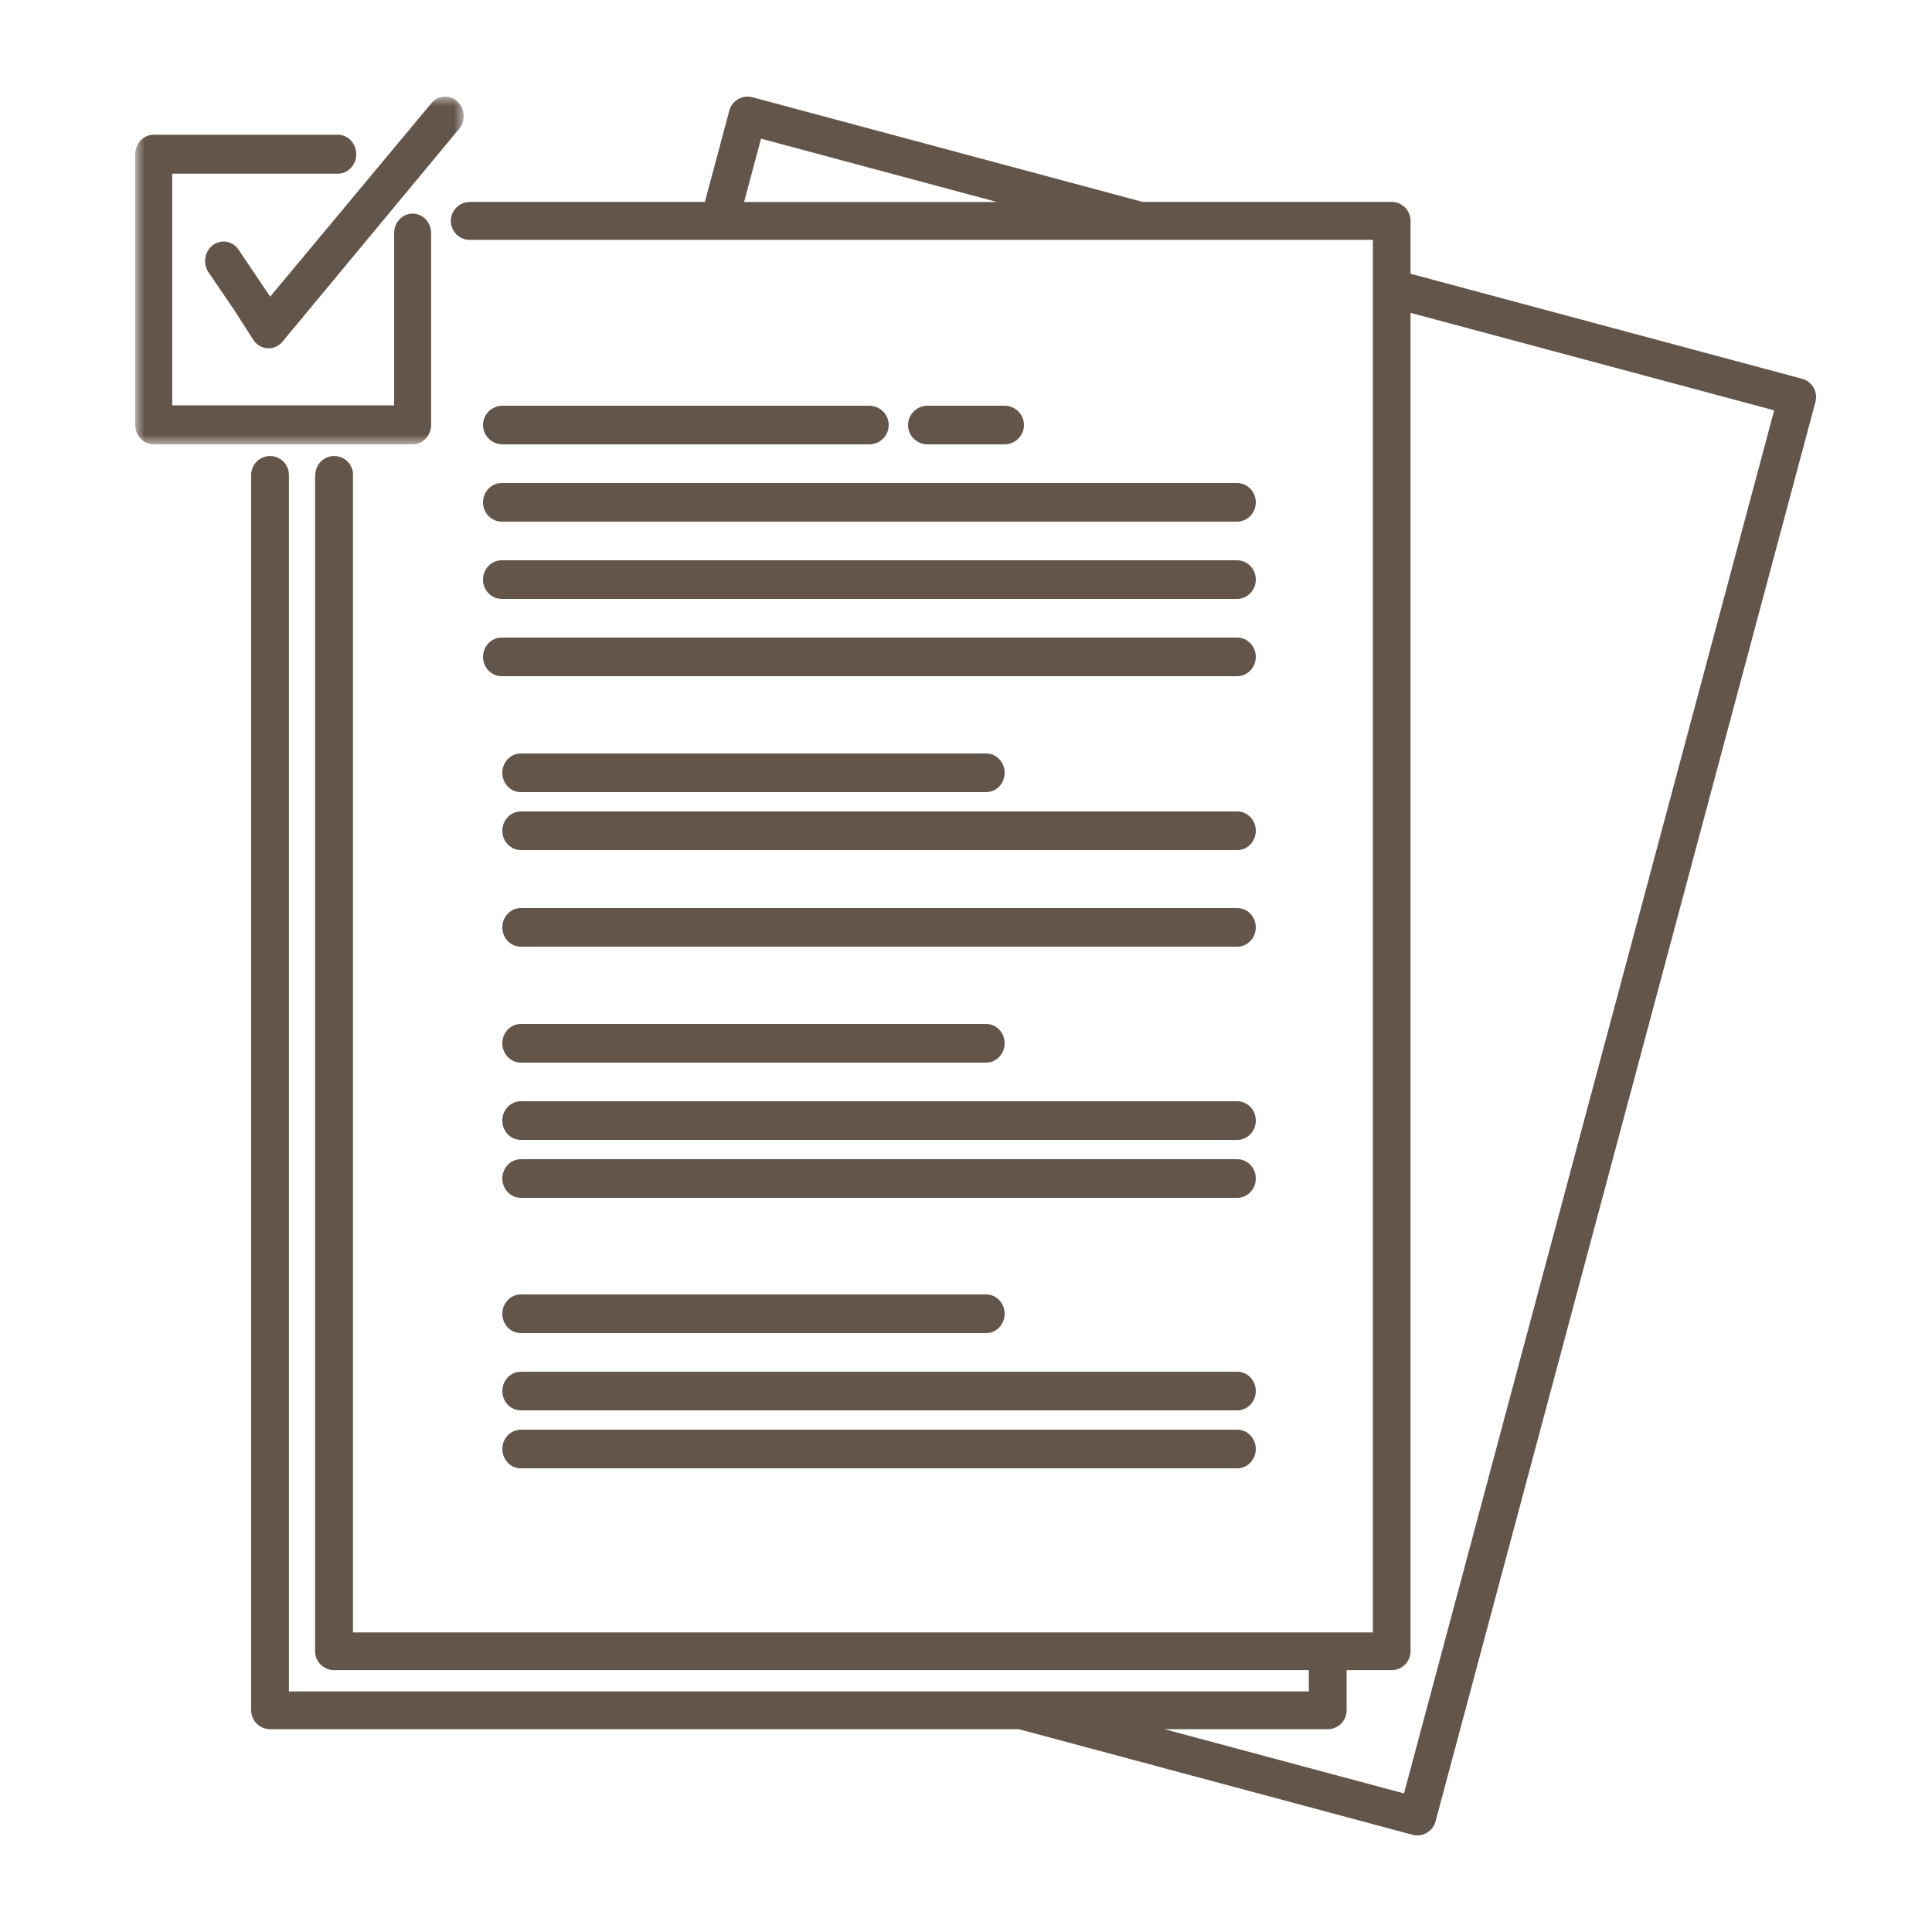 <?xml version="1.0" encoding="UTF-8"?>
<svg xmlns="http://www.w3.org/2000/svg" xmlns:xlink="http://www.w3.org/1999/xlink" width="100px" height="100px" viewBox="0 0 100 100" version="1.1">
  <title>icon-typesetting-100x100</title>
  <defs>
    <polygon id="path-1" points="0 0 17 0 17 18 0 18"></polygon>
  </defs>
  <g id="Page-1" stroke="none" stroke-width="1" fill="none" fill-rule="evenodd">
    <g id="Extra-Large-Copy-4" transform="translate(-522, -261)">
      <g id="Group-34" transform="translate(529, 266)">
        <path d="M19.01,18 L37.99,18 C38.546,18 39,17.551 39,17 C39,16.449 38.546,16 37.99,16 L19.01,16 C18.454,16 18,16.449 18,17 C18,17.551 18.454,18 19.01,18" id="Fill-1" fill="#63554A"></path>
        <path d="M58,43 C58,42.449 57.57,42 57.043,42 L19.957,42 C19.43,42 19,42.449 19,43 C19,43.551 19.43,44 19.957,44 L57.043,44 C57.57,44 58,43.551 58,43" id="Fill-3" fill="#63554A"></path>
        <path d="M44.992,18 C45.547,18 46,17.551 46,17 C46,16.449 45.547,16 44.992,16 L41.009,16 C40.453,16 40,16.449 40,17 C40,17.551 40.453,18 41.009,18 L44.992,18 Z" id="Fill-5" fill="#63554A"></path>
        <path d="M18.969,22 L57.031,22 C57.565,22 58,21.551 58,21 C58,20.449 57.565,20 57.031,20 L18.969,20 C18.435,20 18,20.449 18,21 C18,21.551 18.435,22 18.969,22" id="Fill-7" fill="#63554A"></path>
        <path d="M19.952,48 C19.428,48 19,48.449 19,49 C19,49.551 19.428,50 19.952,50 L44.048,50 C44.572,50 45,49.551 45,49 C45,48.449 44.572,48 44.048,48 L19.952,48 Z" id="Fill-9" fill="#63554A"></path>
        <path d="M57.043,37 L19.957,37 C19.43,37 19,37.449 19,38 C19,38.551 19.43,39 19.957,39 L57.043,39 C57.57,39 58,38.551 58,38 C58,37.449 57.57,37 57.043,37" id="Fill-11" fill="#63554A"></path>
        <path d="M19.952,36 L44.048,36 C44.572,36 45,35.551 45,35 C45,34.449 44.572,34 44.048,34 L19.952,34 C19.428,34 19,34.449 19,35 C19,35.551 19.428,36 19.952,36" id="Fill-13" fill="#63554A"></path>
        <path d="M18.969,26 L57.031,26 C57.565,26 58,25.551 58,25 C58,24.449 57.565,24 57.031,24 L18.969,24 C18.435,24 18,24.449 18,25 C18,25.551 18.435,26 18.969,26" id="Fill-15" fill="#63554A"></path>
        <path d="M57.043,52 L19.957,52 C19.43,52 19,52.449 19,53 C19,53.551 19.43,54 19.957,54 L57.043,54 C57.57,54 58,53.551 58,53 C58,52.449 57.57,52 57.043,52" id="Fill-17" fill="#63554A"></path>
        <path d="M57.043,66 L19.957,66 C19.43,66 19,66.449 19,67 C19,67.551 19.43,68 19.957,68 L57.043,68 C57.57,68 58,67.551 58,67 C58,66.449 57.57,66 57.043,66" id="Fill-19" fill="#63554A"></path>
        <path d="M18.969,30 L57.031,30 C57.565,30 58,29.551 58,29 C58,28.449 57.565,28 57.031,28 L18.969,28 C18.435,28 18,28.449 18,29 C18,29.551 18.435,30 18.969,30" id="Fill-21" fill="#63554A"></path>
        <path d="M57.043,55 L19.957,55 C19.43,55 19,55.449 19,56 C19,56.551 19.43,57 19.957,57 L57.043,57 C57.57,57 58,56.551 58,56 C58,55.449 57.57,55 57.043,55" id="Fill-23" fill="#63554A"></path>
        <path d="M57.043,69 L19.957,69 C19.43,69 19,69.449 19,70 C19,70.551 19.43,71 19.957,71 L57.043,71 C57.57,71 58,70.551 58,70 C58,69.449 57.57,69 57.043,69" id="Fill-25" fill="#63554A"></path>
        <path d="M19.952,64 L44.048,64 C44.572,64 45,63.551 45,63 C45,62.449 44.572,62 44.048,62 L19.952,62 C19.428,62 19,62.449 19,63 C19,63.551 19.428,64 19.952,64" id="Fill-27" fill="#63554A"></path>
        <g id="Group-31">
          <mask id="mask-2" fill="white">
            <use xlink:href="#path-1"></use>
          </mask>
          <g id="Clip-30"></g>
          <path d="M13.4,7.064 C13.4,6.508 13.83,6.055 14.357,6.055 C14.885,6.055 15.315,6.508 15.315,7.064 L15.315,16.991 C15.315,17.547 14.885,18 14.357,18 L0.957,18 C0.43,18 0,17.547 0,16.991 L0,2.981 C0,2.426 0.43,1.972 0.957,1.972 L10.482,1.972 C11.01,1.972 11.44,2.426 11.44,2.981 C11.44,3.537 11.01,3.99 10.482,3.99 L1.915,3.99 L1.915,15.982 L13.4,15.982 L13.4,7.064 Z M3.778,9.073 C3.483,8.612 3.598,7.986 4.036,7.674 C4.474,7.363 5.069,7.485 5.364,7.946 L6.984,10.355 L15.315,0.357 C15.655,-0.069 16.257,-0.12 16.661,0.238 C17.066,0.597 17.114,1.231 16.774,1.657 L7.657,12.641 C7.598,12.723 7.523,12.798 7.437,12.857 C6.999,13.169 6.404,13.046 6.109,12.585 L5.103,11.017 L3.778,9.073 Z" id="Fill-29" fill="#63554A" mask="url(#mask-2)"></path>
        </g>
        <path d="M65.67,87.827 L53.276,84.503 L61.724,84.502 C62.262,84.502 62.701,84.062 62.701,83.524 L62.701,81.445 L65.033,81.445 C65.571,81.445 66.01,81.006 66.01,80.467 L66.01,11.193 L84.831,16.24 L65.67,87.827 Z M31.513,5.457 L32.39,2.178 L44.612,5.457 L31.513,5.457 Z M86.277,14.606 L66.01,9.169 L66.01,6.429 C66.01,5.89 65.571,5.451 65.033,5.451 L52.146,5.451 L31.944,0.033 C31.425,-0.105 30.886,0.205 30.749,0.724 L29.485,5.451 L17.312,5.451 L17.312,5.457 C16.772,5.457 16.334,5.895 16.334,6.436 C16.334,6.976 16.772,7.414 17.312,7.414 C17.315,7.414 17.319,7.413 17.322,7.413 L64.059,7.413 L64.059,79.493 L11.27,79.493 L11.27,19.634 C11.271,19.617 11.275,19.6 11.275,19.583 C11.275,19.042 10.837,18.604 10.297,18.604 C9.757,18.604 9.32,19.042 9.32,19.583 L9.31,19.583 L9.31,80.468 C9.31,81.007 9.749,81.446 10.287,81.446 L60.746,81.446 L60.745,82.548 L7.955,82.548 L7.955,19.583 C7.955,19.042 7.517,18.604 6.978,18.604 C6.438,18.604 6,19.042 6,19.583 L6,83.525 C6,84.064 6.439,84.503 6.977,84.503 L45.737,84.503 L66.108,89.967 C66.628,90.105 67.166,89.795 67.303,89.276 L86.967,15.802 C87.105,15.282 86.796,14.743 86.277,14.606 L86.277,14.606 Z" id="Fill-32" fill="#63554A"></path>
      </g>
    </g>
  </g>
</svg>
